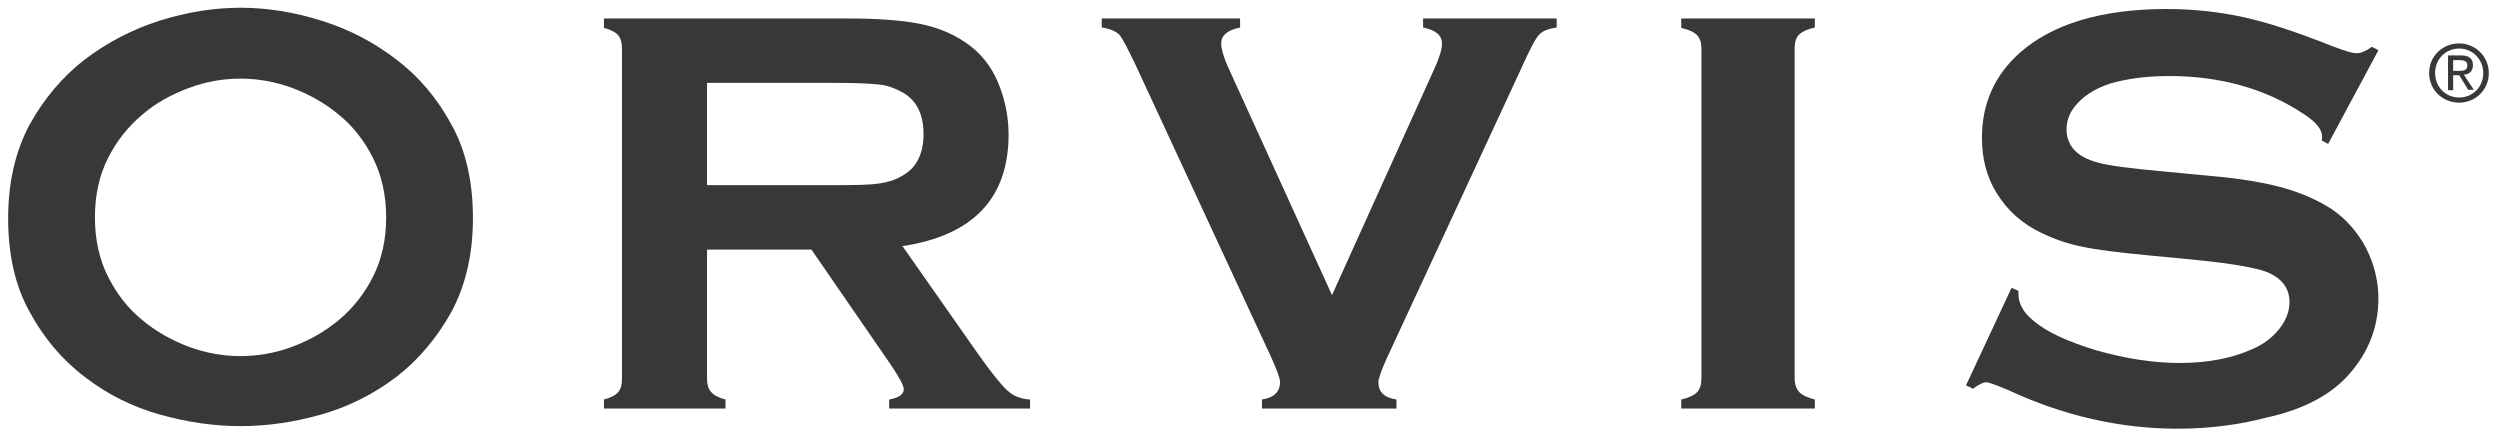 <?xml version="1.0" encoding="UTF-8"?>
<svg xmlns="http://www.w3.org/2000/svg" width="157" height="28" viewBox="0 0 157 28" fill="none">
  <path d="M152.926 4.586C152.926 3.696 153.601 3.048 154.437 3.048C155.273 3.048 155.948 3.723 155.948 4.586C155.948 5.476 155.273 6.124 154.437 6.124C153.601 6.124 152.926 5.476 152.926 4.586ZM154.437 6.447C155.435 6.447 156.298 5.665 156.298 4.586C156.298 3.534 155.435 2.725 154.437 2.725C153.412 2.725 152.549 3.507 152.549 4.586C152.549 5.665 153.412 6.447 154.437 6.447ZM154.059 4.721H154.437L155.004 5.638H155.354L154.734 4.694C155.058 4.667 155.3 4.478 155.3 4.1C155.3 3.669 155.058 3.48 154.545 3.48H153.736V5.665H154.059V4.721ZM154.059 4.451V3.777H154.491C154.707 3.777 154.95 3.831 154.95 4.1C154.95 4.424 154.707 4.451 154.437 4.451H154.059Z" fill="#383838"></path>
  <path d="M147.529 23.496C148.743 22.12 149.364 20.529 149.364 18.748C149.364 17.642 149.094 16.563 148.581 15.565C148.069 14.594 147.367 13.785 146.477 13.164C145.614 12.598 144.589 12.139 143.456 11.815C142.323 11.492 140.812 11.222 138.951 11.06L135.822 10.763C133.718 10.575 132.342 10.386 131.694 10.197C130.427 9.846 129.779 9.145 129.779 8.12C129.779 7.499 130.022 6.933 130.534 6.42C131.02 5.908 131.694 5.53 132.477 5.26C133.556 4.937 134.824 4.775 136.226 4.775C139.41 4.775 142.242 5.557 144.616 7.122C145.425 7.634 145.83 8.12 145.83 8.578C145.83 8.632 145.83 8.713 145.803 8.821L146.208 9.037L149.364 3.156L148.959 2.94C148.581 3.21 148.258 3.345 147.961 3.345C147.772 3.345 147.287 3.21 146.504 2.913C144.265 2.023 142.404 1.403 140.893 1.079C139.41 0.755 137.791 0.566 136.065 0.566C131.964 0.566 128.862 1.511 126.812 3.345C125.247 4.748 124.465 6.528 124.465 8.659C124.465 9.954 124.762 11.114 125.382 12.112C126.056 13.218 127.001 14.054 128.188 14.621C129.024 15.026 129.887 15.322 130.723 15.484C131.56 15.673 133.016 15.862 135.066 16.051L138.142 16.347C140.219 16.563 141.568 16.806 142.269 17.049C143.267 17.426 143.78 18.074 143.78 18.964C143.78 19.558 143.564 20.124 143.132 20.663C142.701 21.203 142.134 21.635 141.433 21.931C140.165 22.498 138.654 22.795 136.874 22.795C135.255 22.795 133.502 22.525 131.694 22.012C129.887 21.473 128.511 20.852 127.648 20.097C127.055 19.611 126.758 19.045 126.758 18.451V18.263L126.326 18.074L123.467 24.197L123.898 24.413C124.276 24.143 124.546 24.009 124.735 24.009C124.843 24.009 125.085 24.062 126.11 24.494C129.59 26.113 133.151 26.922 136.739 26.922C138.735 26.922 140.623 26.679 142.35 26.221C144.697 25.708 146.423 24.764 147.529 23.496Z" fill="#383838"></path>
  <path d="M106.85 23.766V3.048C106.85 2.698 106.769 2.428 106.58 2.212C106.391 2.023 106.068 1.861 105.582 1.753V1.16H113.972V1.726C113.486 1.834 113.162 1.996 112.973 2.185C112.785 2.374 112.704 2.671 112.704 3.021V23.766C112.704 24.143 112.812 24.413 113 24.629C113.189 24.818 113.513 24.98 113.972 25.088V25.654H105.582V25.088C106.068 24.98 106.391 24.818 106.58 24.629C106.769 24.413 106.85 24.143 106.85 23.766Z" fill="#383838"></path>
  <path d="M83.65 18.532L90.152 4.154C90.421 3.534 90.556 3.075 90.556 2.725C90.556 2.212 90.152 1.888 89.369 1.726V1.16H97.759V1.726C97.219 1.807 96.869 1.942 96.653 2.185C96.437 2.401 96.086 3.075 95.601 4.154L87.103 22.471C86.753 23.253 86.564 23.766 86.564 24.009C86.564 24.629 86.942 24.98 87.697 25.088V25.654H79.253V25.088C80.009 24.98 80.386 24.602 80.386 23.982C80.386 23.766 80.198 23.253 79.847 22.471L71.35 4.154C70.837 3.075 70.486 2.401 70.297 2.185C70.082 1.969 69.731 1.807 69.191 1.726V1.16H77.878V1.726C77.095 1.888 76.691 2.212 76.691 2.725C76.691 3.048 76.826 3.534 77.095 4.154L83.65 18.532Z" fill="#383838"></path>
  <path d="M44.402 15.673V23.793C44.402 24.143 44.483 24.44 44.672 24.629C44.834 24.818 45.13 24.98 45.562 25.088V25.654H37.928V25.088C38.359 24.98 38.656 24.818 38.818 24.629C38.98 24.44 39.061 24.17 39.061 23.793V3.048C39.061 2.671 38.98 2.401 38.818 2.212C38.656 2.023 38.359 1.861 37.928 1.753V1.16H53.25C55.111 1.16 56.595 1.268 57.701 1.484C58.807 1.699 59.751 2.077 60.561 2.617C61.505 3.237 62.206 4.073 62.665 5.152C63.096 6.177 63.339 7.283 63.339 8.443C63.339 12.436 61.127 14.783 56.676 15.457L61.424 22.228C62.26 23.415 62.88 24.17 63.258 24.521C63.636 24.872 64.121 25.061 64.688 25.088V25.654H55.84V25.088C56.46 24.98 56.757 24.764 56.757 24.44C56.757 24.224 56.487 23.712 55.921 22.875L50.957 15.673H44.402ZM44.402 11.627H52.657C53.87 11.627 54.734 11.6 55.246 11.519C55.759 11.438 56.217 11.303 56.622 11.06C57.539 10.575 57.998 9.684 57.998 8.416C57.998 7.149 57.539 6.258 56.622 5.773C56.19 5.53 55.732 5.368 55.246 5.314C54.761 5.26 53.898 5.206 52.657 5.206H44.402V11.627Z" fill="#383838"></path>
  <path d="M20.177 1.295C21.904 1.834 23.468 2.644 24.871 3.723C26.301 4.802 27.461 6.177 28.351 7.823C29.268 9.469 29.7 11.438 29.7 13.704C29.7 15.97 29.241 17.912 28.351 19.584C27.434 21.23 26.274 22.606 24.871 23.685C23.441 24.764 21.877 25.546 20.177 26.032C18.451 26.517 16.778 26.76 15.106 26.76C13.433 26.76 11.761 26.517 10.034 26.032C8.308 25.546 6.743 24.764 5.34 23.685C3.911 22.606 2.751 21.23 1.861 19.584C0.943 17.939 0.512 15.97 0.512 13.704C0.512 11.438 0.97 9.495 1.861 7.823C2.778 6.177 3.938 4.802 5.34 3.723C6.77 2.644 8.335 1.834 10.034 1.295C11.761 0.755 13.433 0.486 15.106 0.486C16.751 0.486 18.451 0.755 20.177 1.295ZM11.842 5.53C10.763 5.935 9.764 6.474 8.901 7.23C8.038 7.958 7.31 8.875 6.77 9.954C6.231 11.033 5.961 12.274 5.961 13.65C5.961 15.026 6.231 16.267 6.77 17.346C7.31 18.424 8.011 19.342 8.901 20.07C9.764 20.798 10.763 21.365 11.842 21.77C12.921 22.174 14.027 22.363 15.106 22.363C16.185 22.363 17.291 22.174 18.37 21.77C19.449 21.365 20.447 20.798 21.31 20.07C22.173 19.342 22.902 18.424 23.441 17.346C23.981 16.267 24.25 15.026 24.25 13.65C24.25 12.274 23.981 11.06 23.441 9.954C22.902 8.875 22.2 7.958 21.31 7.23C20.447 6.501 19.449 5.935 18.37 5.53C17.264 5.125 16.185 4.937 15.106 4.937C14.027 4.937 12.921 5.125 11.842 5.53Z" fill="#383838"></path>
</svg>
